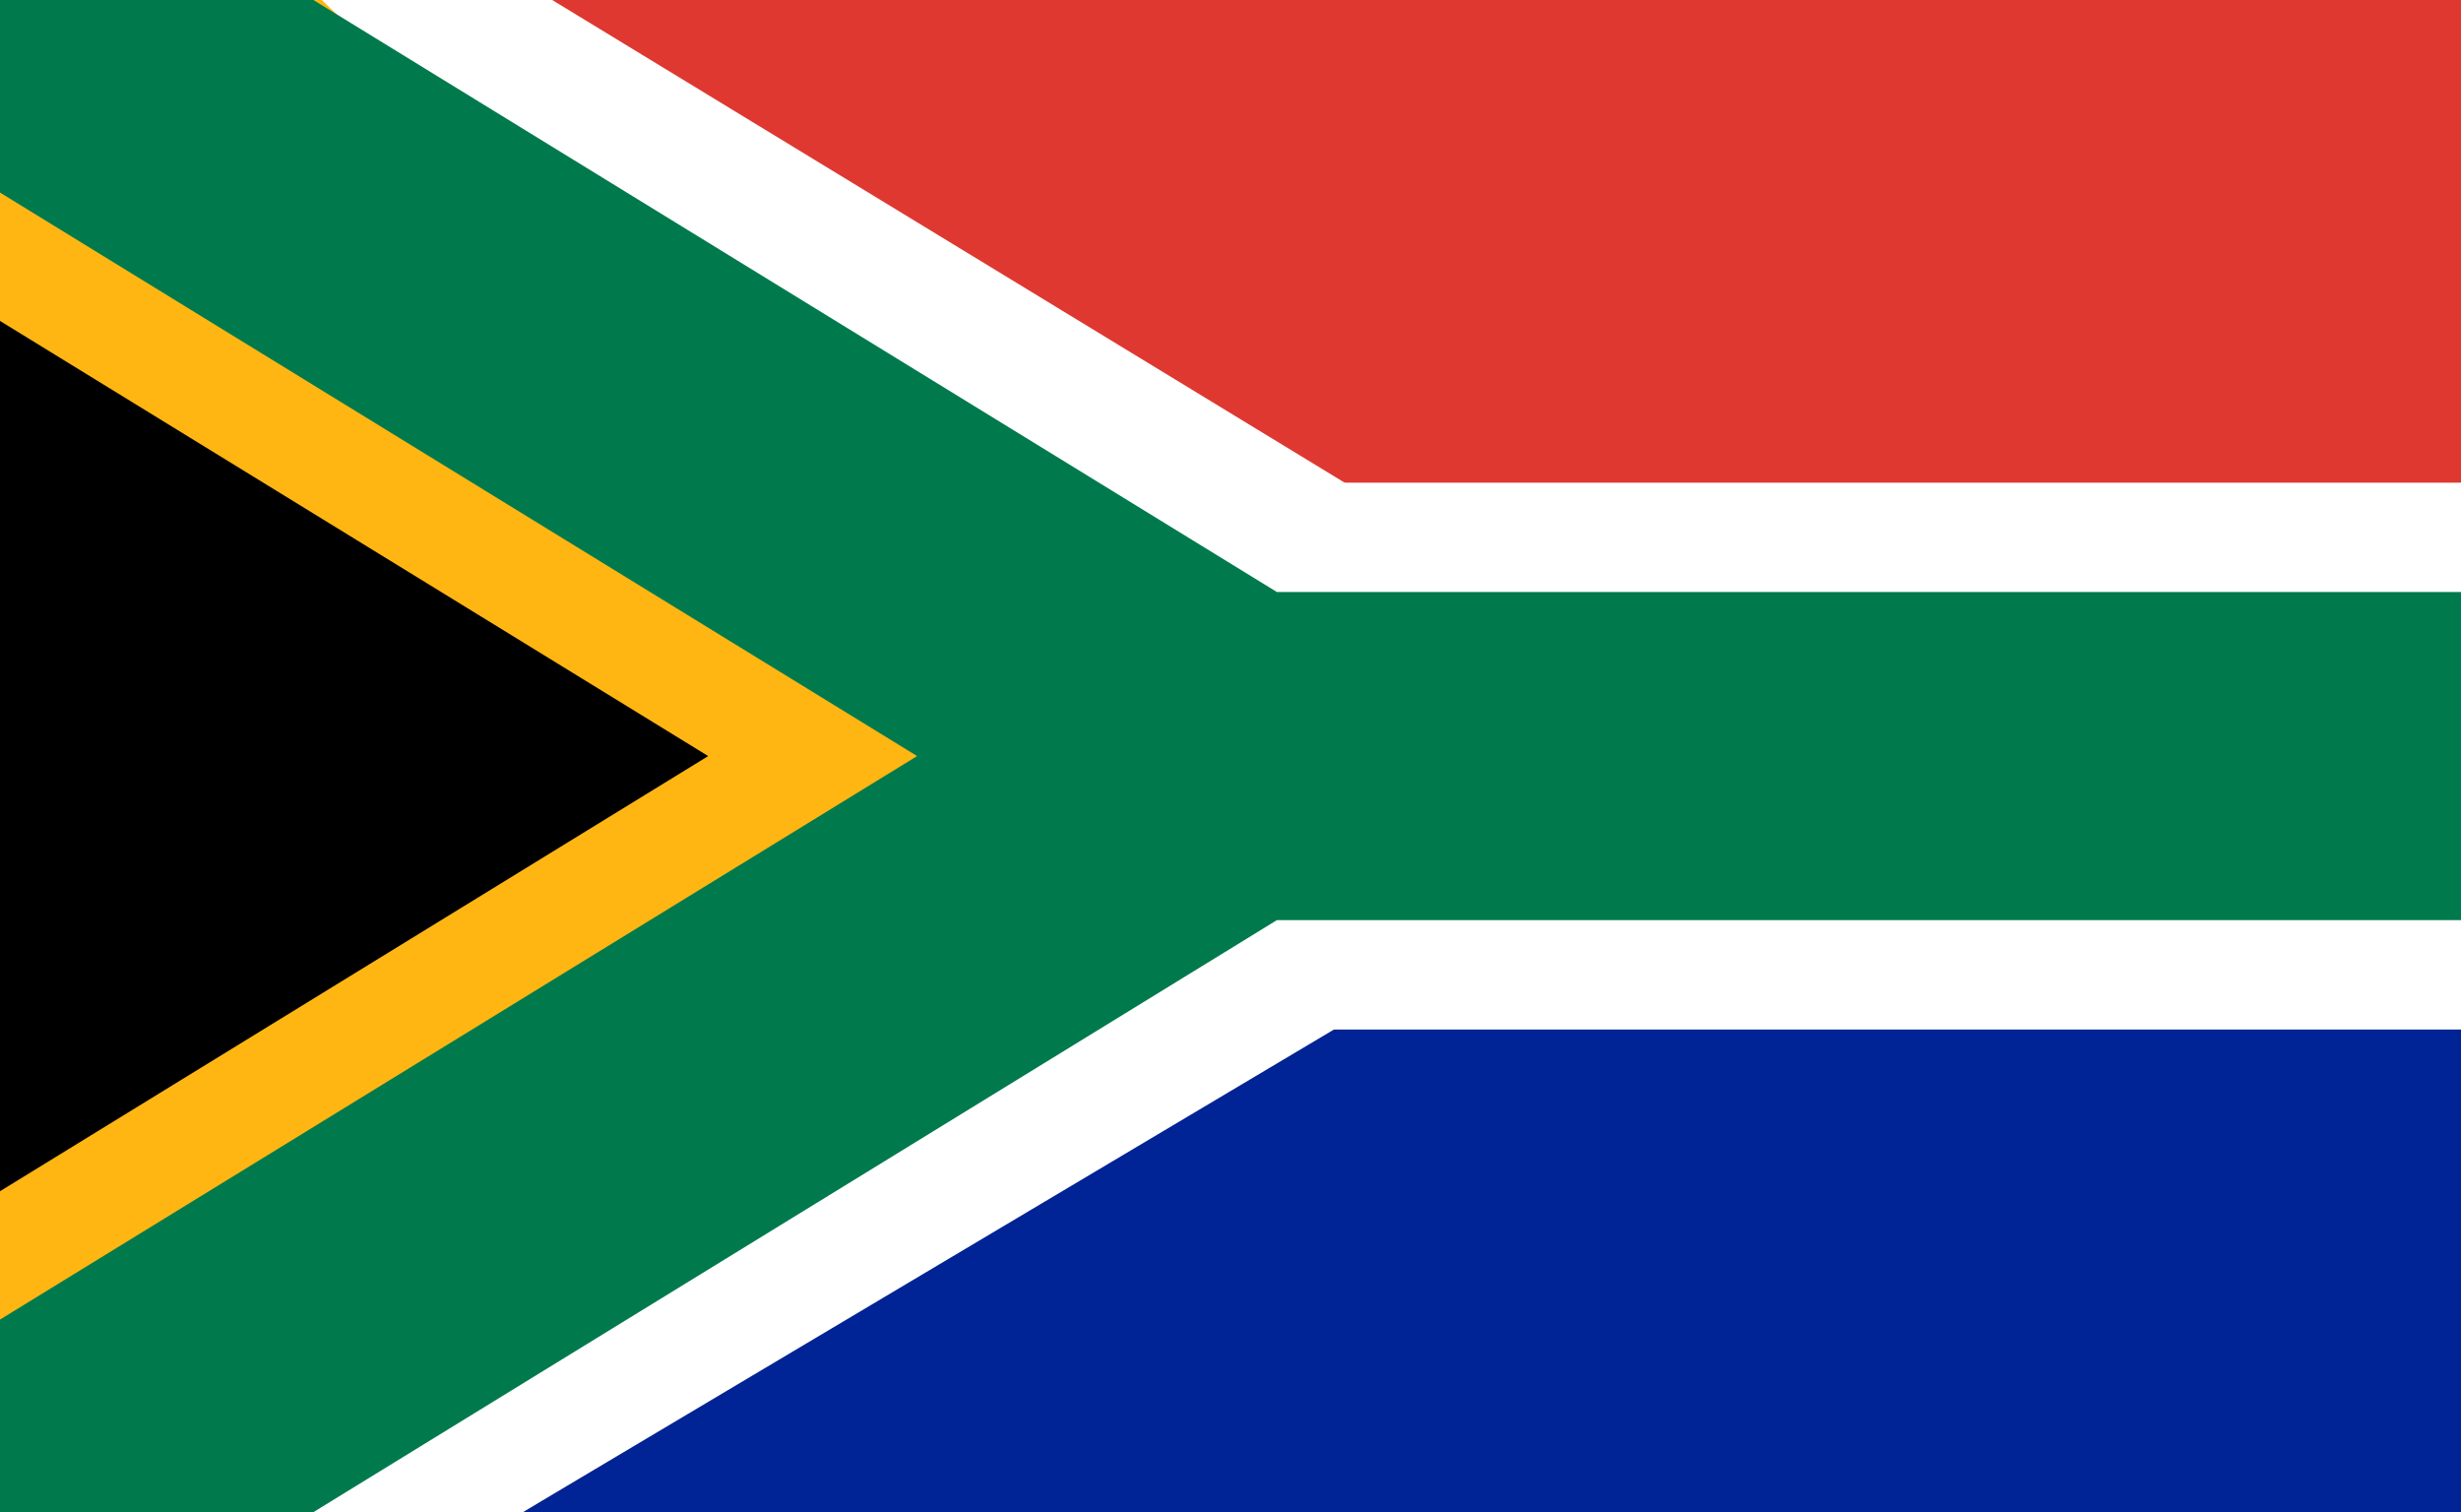 <svg xmlns="http://www.w3.org/2000/svg" width="83" height="51" viewBox="0 0 83 51" fill="none">
    <rect x="0" y="0" width="83" height="51" fill="#808080" stroke="none"/>
    <g clip-path="url(#clip0_1_7363)">
        <path d="M0 0V51H83V0H0Z" fill="#002395" />
        <path d="M0 0V25.5H83V0H0Z" fill="#DE3831" />
        <path d="M0 0L41.5 25.5L0 51M41.5 25.5H83Z" fill="black" />
        <path d="M0 0L41.5 25.5L0 51M41.5 25.5H83" stroke="white" stroke-width="18.444" />
        <path d="M0 0L41.5 25.5L0 51" fill="black" />
        <path d="M0 0L41.5 25.5L0 51" stroke="#FFB612" stroke-width="18.444" />
        <path fill-rule="evenodd" clip-rule="evenodd"
            d="M37.601 26.052L10.856 0H18.623L60.488 25.5L17.634 51H0.942L37.601 26.052Z"
            fill="white" />
        <path d="M0 0L41.5 25.5M41.5 25.5L0 51M41.5 25.5H83" stroke="#007A4D" stroke-width="11.067" />
    </g>
    <defs>
        <clipPath id="clip0_1_7363">
            <rect width="83" height="51" fill="white" />
        </clipPath>
    </defs>
</svg>